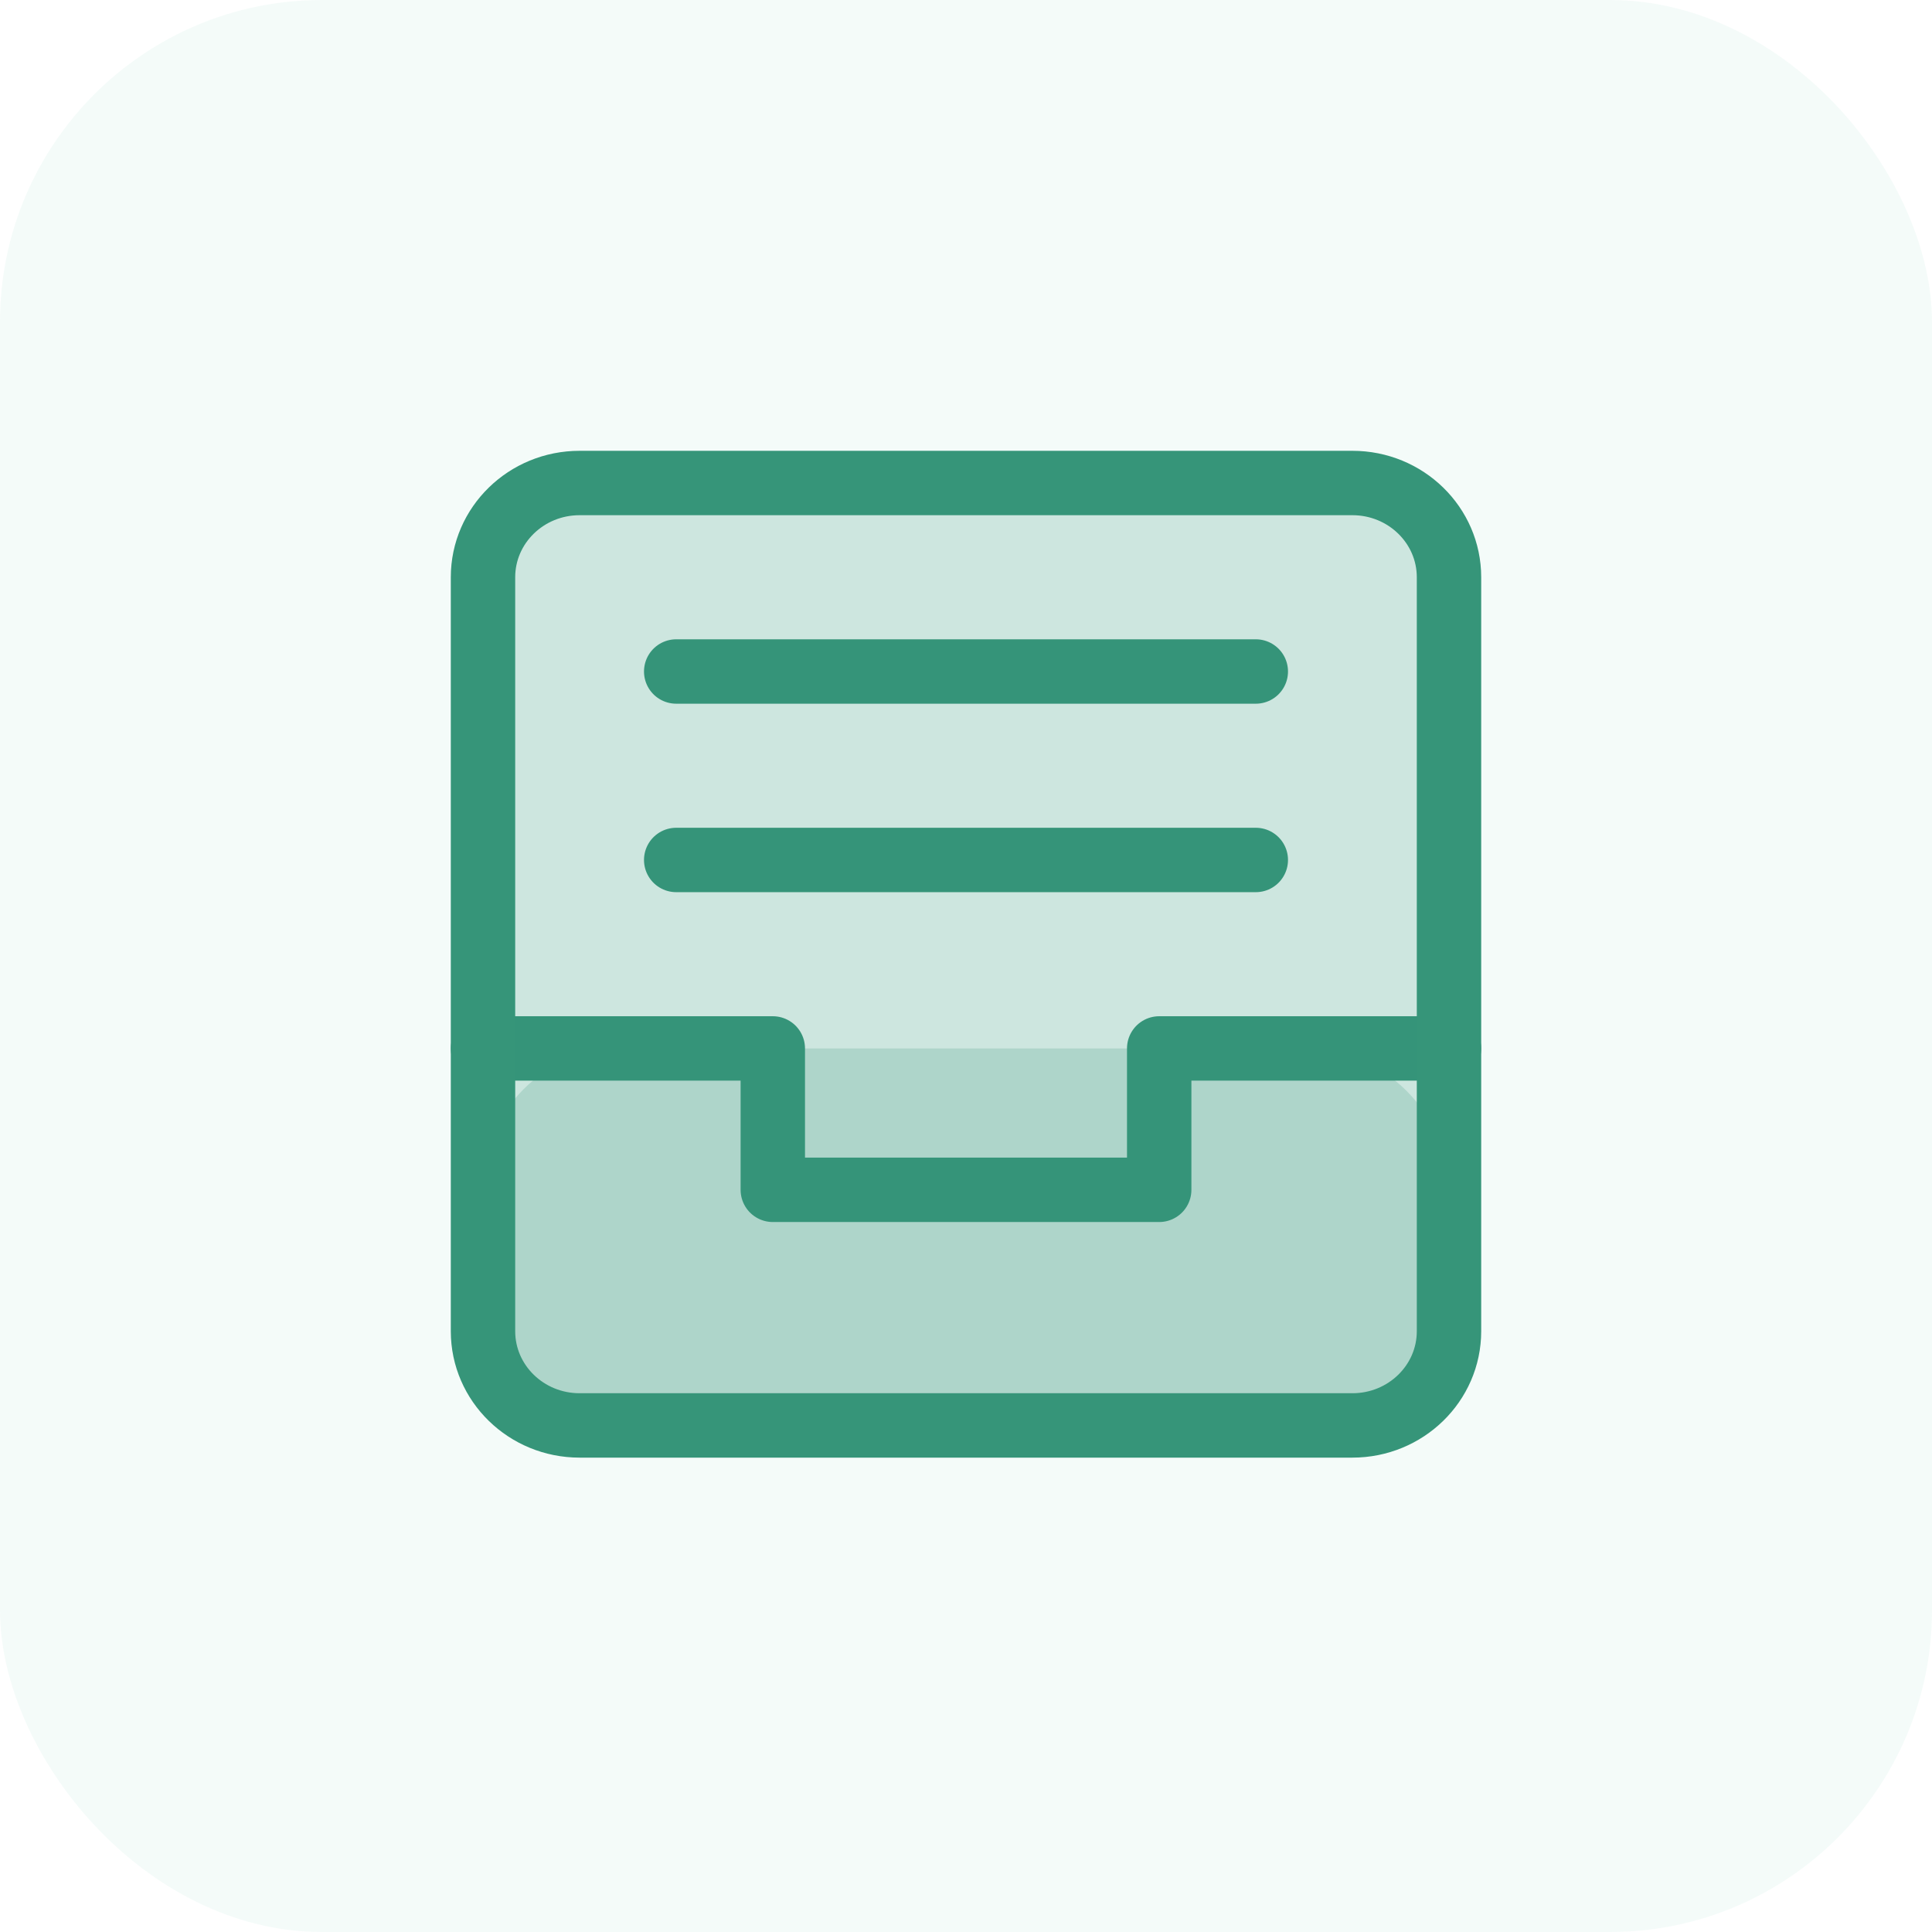 <svg xmlns="http://www.w3.org/2000/svg" width="60" height="60" viewBox="0 0 60 60" fill="none"><rect opacity="0.05" width="60" height="60" rx="10" fill="#14B082"></rect><path d="M21.552 32.56H19.312C16.931 32.56 15 34.491 15 36.873V40C15 42.761 17.239 45 20 45H40C42.761 45 45 42.761 45 40V37.06C45 34.575 42.985 32.56 40.5 32.56H38.073C36.928 32.56 36 33.489 36 34.634C36 35.779 35.072 36.707 33.927 36.707H25.698C24.553 36.707 23.625 35.779 23.625 34.634C23.625 33.489 22.697 32.56 21.552 32.56Z" fill="#369579" fill-opacity="0.2"></path><path d="M21 20.854H39" stroke="#369579" stroke-width="2" stroke-miterlimit="10" stroke-linecap="round" stroke-linejoin="round"></path><path d="M21 26.707H39" stroke="#369579" stroke-width="2" stroke-miterlimit="10" stroke-linecap="round" stroke-linejoin="round"></path><path d="M15 32.56H24V36.951H36V32.56H45" fill="#369579" fill-opacity="0.2"></path><path d="M15 32.56H24V36.951H36V32.56H45" stroke="#369579" stroke-width="2" stroke-miterlimit="10" stroke-linecap="round" stroke-linejoin="round"></path><path d="M42 15H18C16.343 15 15 16.31 15 17.927V41.342C15 42.958 16.343 44.268 18 44.268H42C43.657 44.268 45 42.958 45 41.342V17.927C45 16.31 43.657 15 42 15Z" fill="#369579" fill-opacity="0.2" stroke="#369579" stroke-width="2" stroke-miterlimit="10" stroke-linecap="round" stroke-linejoin="round"></path></svg>